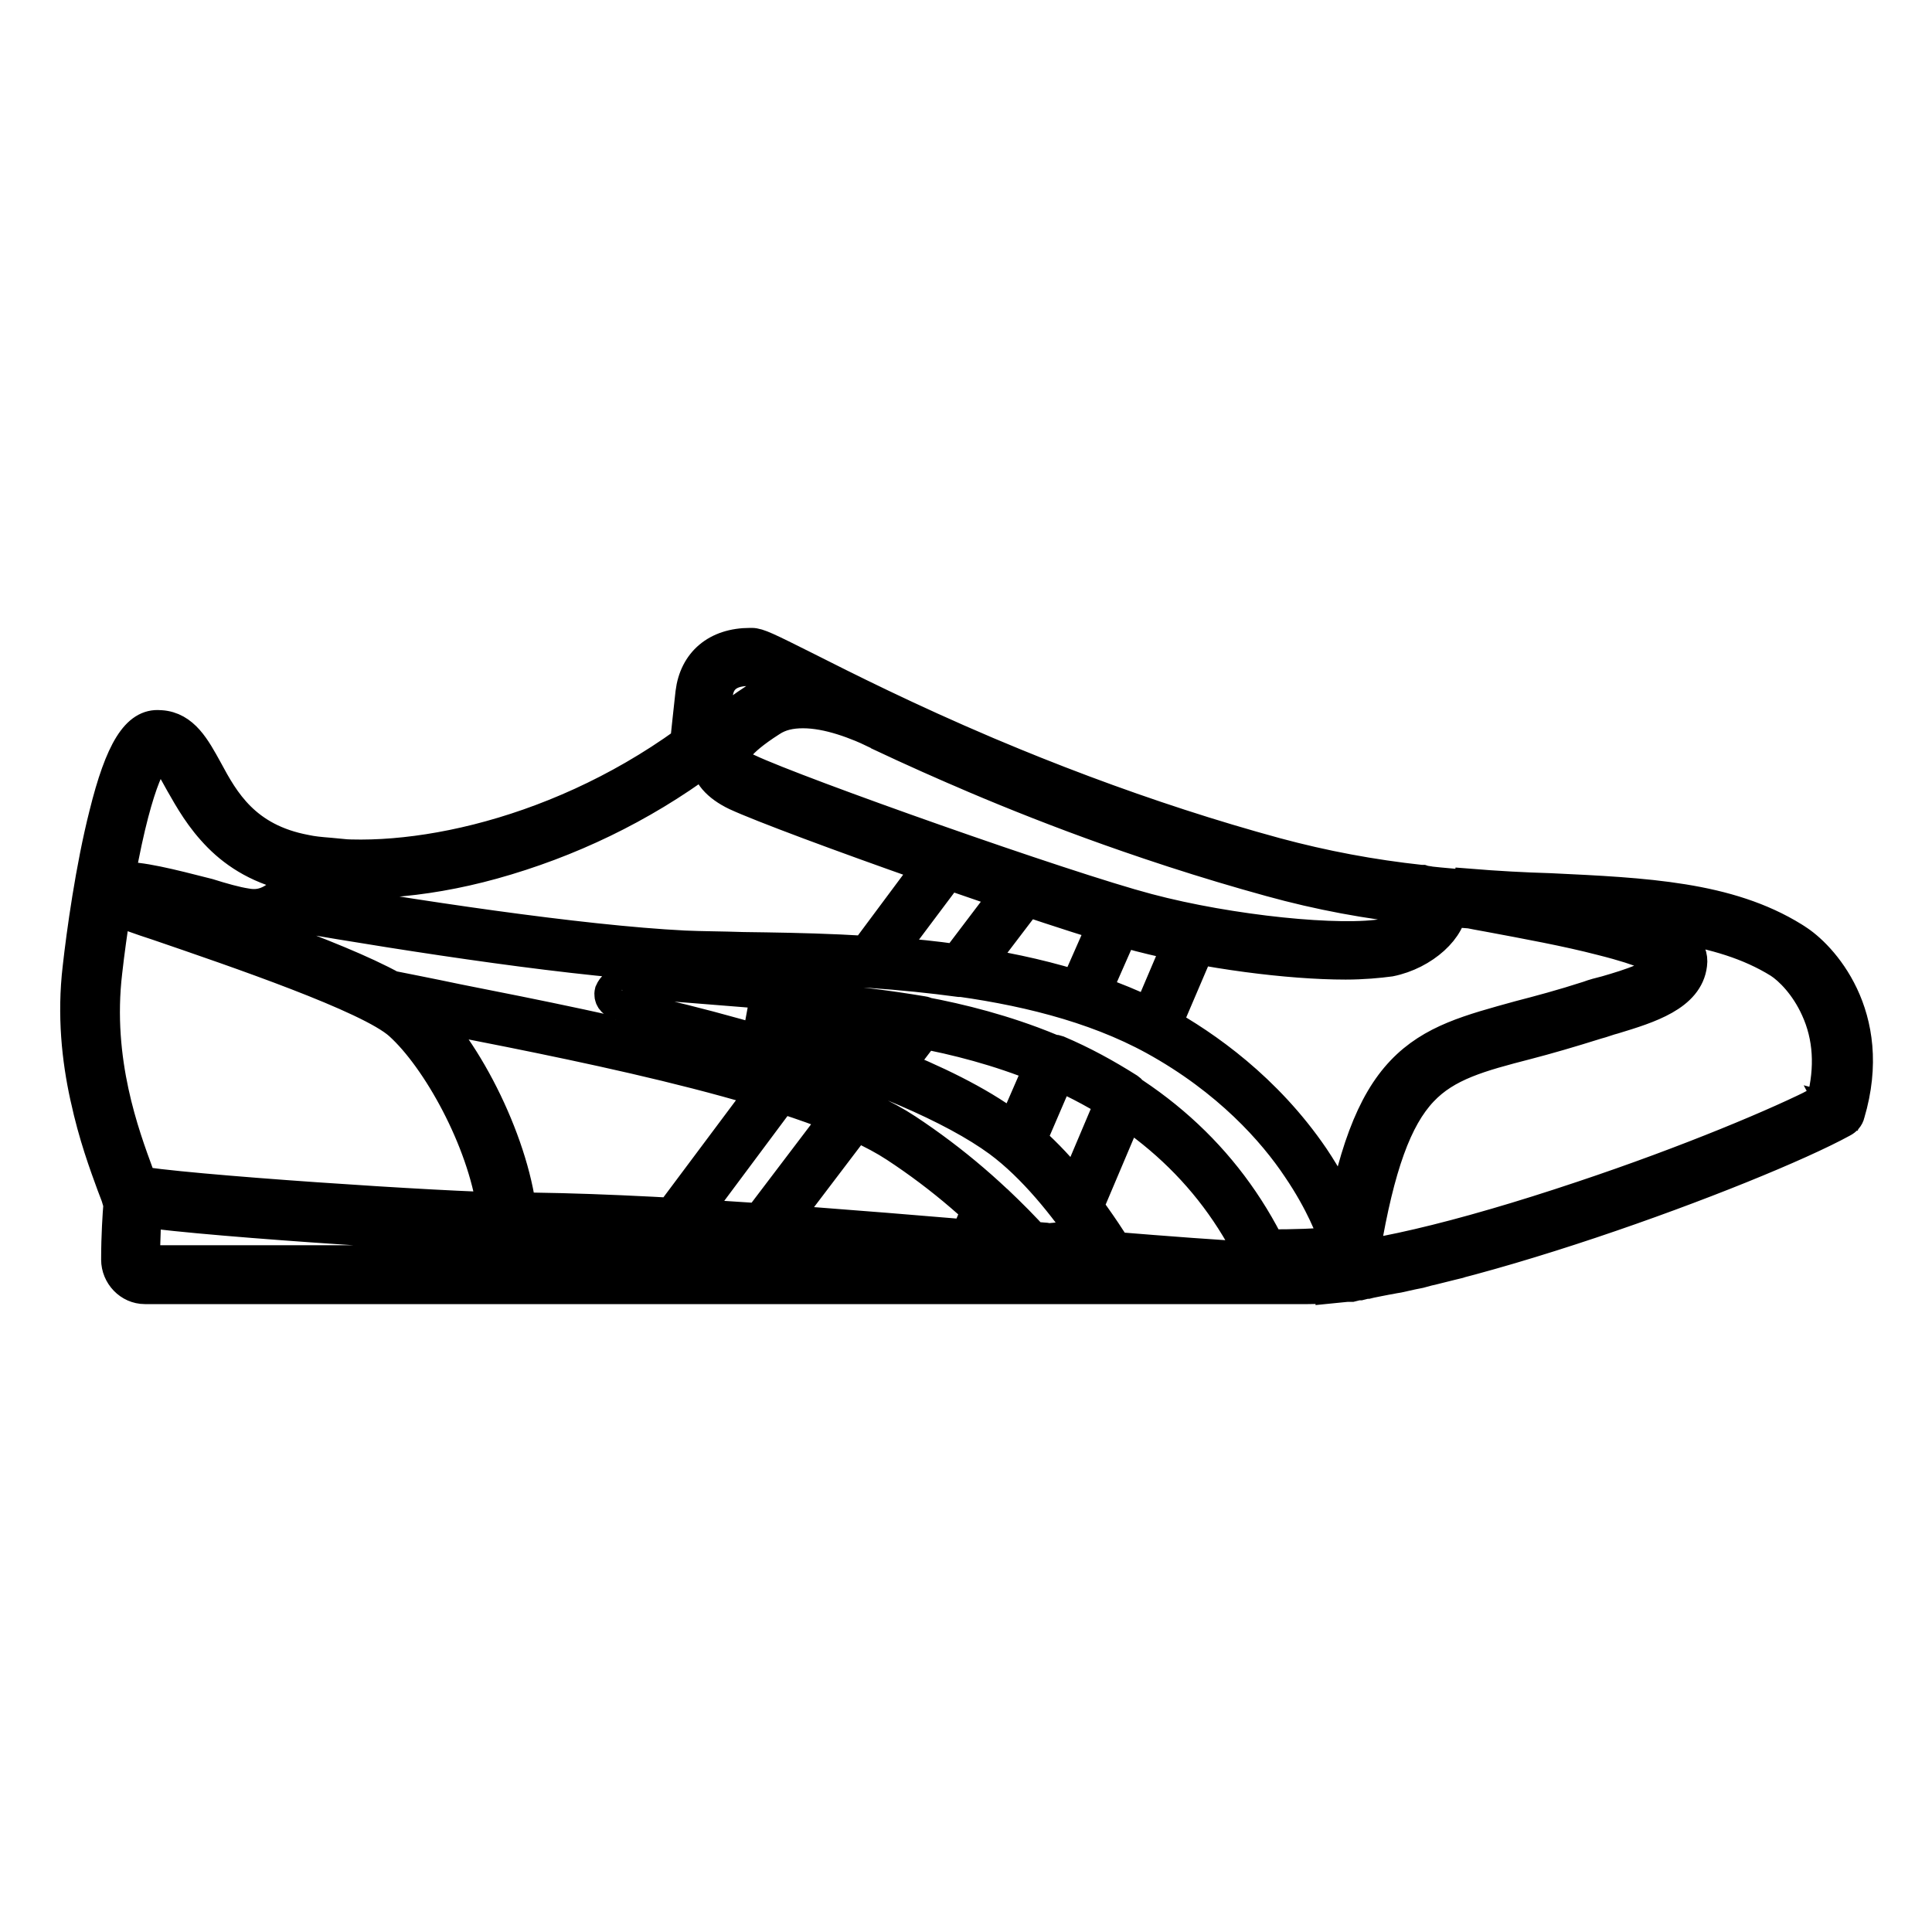 <?xml version="1.0" encoding="utf-8"?>
<!-- Svg Vector Icons : http://www.onlinewebfonts.com/icon -->
<!DOCTYPE svg PUBLIC "-//W3C//DTD SVG 1.1//EN" "http://www.w3.org/Graphics/SVG/1.1/DTD/svg11.dtd">
<svg version="1.1" xmlns="http://www.w3.org/2000/svg" xmlns:xlink="http://www.w3.org/1999/xlink" x="0px" y="0px" viewBox="0 0 256 256" enable-background="new 0 0 256 256" xml:space="preserve">
<g> <path stroke-width="4" fill-opacity="0" stroke="#000000"  d="M173.3,170.8H19.2c-2.1,0-3.8-1.8-3.8-3.9c0-3.2,0.2-6.1,0.3-7.3c-0.1-0.4-0.5-1.7-0.9-2.8 c-1.9-5.2-6-15.9-4.5-28.6c0.5-4.5,1.7-13.2,3.5-20.3c2.1-8.5,4.3-12.1,7.4-11.8c3.1,0.2,4.6,2.9,6.2,5.9c2.2,4.1,5,9.1,13,10.6 c11.7,2.3,32.4-1.3,50.4-14.3c0.3-2.7,0.3-3,0.7-6.5c0.5-4.1,3.4-6.6,7.9-6.6h0.2c0.9,0,2.1,0.6,7.1,3.1 c10.7,5.4,32.9,16.6,62.6,24.8c13.4,3.7,25.6,4.3,36.4,4.8c12.6,0.6,23.6,1.1,32.3,6.5c3.3,2,11,10.1,7.1,23.2 c-0.1,0.5-0.5,0.9-0.9,1.1C232.7,155,190.3,170.8,173.3,170.8L173.3,170.8z M19.2,167h154c7.1,0,20-3,36.4-8.5 c14.1-4.7,26.4-9.9,31.8-12.7c1.1-4.3,0.9-8.4-0.8-12.1c-1.4-3.1-3.5-5.2-4.9-6.1c-7.9-4.9-18.4-5.4-30.5-6 c-10.9-0.5-23.4-1.1-37.2-4.9c-30.1-8.3-52.5-19.6-63.3-25.1c-2.5-1.3-4.9-2.5-5.5-2.7c-2.5,0-3.9,1.1-4.1,3.2 c-0.4,3.8-0.4,3.8-0.8,7.3c0,0.5-0.3,1-0.8,1.4c-8.5,6.3-18.1,10.9-28.2,13.7c-9.4,2.6-18.6,3.2-25.8,1.8 c-9.7-1.9-13.2-8.3-15.6-12.5c-1.1-2-2-3.7-3-3.9c-0.3,0.2-1.9,1.7-3.8,10.1c-1.6,6.7-2.6,14.6-3.1,18.7 c-1.4,11.8,2.3,21.6,4.2,26.8c0.8,2.2,1.3,3.4,1.2,4.3C19.4,161,19.2,163.8,19.2,167C19.2,167,19.2,167,19.2,167L19.2,167z  M176.5,170.7l0.2-2.4c0.1-1.3,0.2-2.3,0.4-3.4c2-11.9,4.6-18.8,8.6-23c4-4.2,9.1-5.5,15.6-7.3c2.7-0.7,5.7-1.5,9.1-2.6 c0.8-0.3,1.6-0.5,2.4-0.7c3.1-0.9,7-2.1,7.5-3.7c-0.4-0.4-2.1-1.5-8.1-3c-4.6-1.2-10.1-2.2-14.9-3.1c-1.1-0.2-2.2-0.4-3.2-0.6 l0.5-3.8c3.7,0.3,7.3,0.5,10.8,0.6c12.6,0.6,23.6,1.1,32.3,6.5c3.3,2,11,10.1,7.1,23.2l-1.9-0.5l0.9,1.7l-0.5,0.3l-0.2,0.1 l-0.4,0.2l-1.6,0.8l-0.4,0.2l-3.5,1.6l-0.9,0.4l-5.2,2.2l-4.3,1.7l-1.1,0.4l-7,2.6l-3.6,1.3l-1.3,0.5l-5.5,1.9l-2.5,0.8l-0.7,0.2 l-2.9,0.9l-1.5,0.5l-4.2,1.2l-0.7,0.2l-0.6,0.2l-0.7,0.2l-0.6,0.2l-0.6,0.2l-2.9,0.7c-0.8,0.2-1.6,0.4-2.3,0.6l-0.5,0.1l-0.5,0.1 l-1.8,0.4l-0.6,0.1l-0.5,0.1l-0.6,0.1l-0.5,0.1l-0.5,0.1l-0.5,0.1l-0.5,0.1l-0.4,0.1l-0.2,0l-0.4,0.1l-0.4,0.1l-0.3,0l-0.4,0.1 l-0.4,0.1l-0.3,0l-0.3,0L176.5,170.7z M218.5,122.5c4.1,1.5,6,3.1,5.7,5.3c-0.5,4.2-5.7,5.8-10.3,7.2c-0.8,0.2-1.5,0.5-2.3,0.7 c-3.5,1.1-6.6,2-9.3,2.7c-6.2,1.6-10.6,2.8-13.8,6.2c-3.4,3.6-5.7,9.9-7.6,21.1c0,0.2-0.1,0.4-0.1,0.7h0l0.4-0.1l0.5-0.1l0.5-0.1 l0.5-0.1l0.5-0.1l0.5-0.1l0.5-0.1l0.5-0.1l1.7-0.4l0.5-0.1l0.5-0.1c0.8-0.2,1.5-0.4,2.3-0.5l2.9-0.7l0.6-0.2l0.6-0.2l0.6-0.2 l0.6-0.2l0.7-0.2l4.2-1.2l1.5-0.4l2.9-0.9l0.7-0.2l5.6-1.8l2.4-0.8l1.3-0.5l6.5-2.4l4-1.5l1.1-0.4l6.6-2.7l2.7-1.2l0.8-0.4l3.4-1.6 l0.4-0.2l1.5-0.8l0.3-0.2c1.1-4.3,0.9-8.4-0.8-12.1c-1.4-3.1-3.5-5.2-4.9-6.1C230.9,124.6,225.1,123.2,218.5,122.5z M33.7,123.6 c-0.6,0-1.2-0.1-1.8-0.2c-1.5-0.3-3.3-0.8-5.2-1.3c-2.6-0.7-5.3-1.4-7.6-1.8c-3.1-0.5-3.9-0.2-4.1-0.1l-0.9,0.9l-1.2-0.5 c-1.4-0.6-1.2-2.1-1-2.9c1-6,2.1-10.7,3.2-14.2c1.1-3.5,2.8-7.4,5.9-7.4h0.3c3.1,0.2,4.6,3,6.2,5.9c2.2,4.1,5,9.1,13,10.6 c0.9,0.2,1.9,0.3,3.2,0.4l4.2,0.4l-3.1,2.9c-0.8,0.7-1.5,1.5-2.2,2.2C40,121.1,37.5,123.6,33.7,123.6z M32.6,119.7 c2.6,0.5,4.2-0.8,6.7-3.4c-9.5-1.9-13-8.3-15.3-12.5c-1.1-2-2-3.7-3-3.9c-0.4,0.3-2.6,2.4-5.1,16.3c2.7-0.1,6.6,0.9,11.7,2.2 C29.5,119,31.3,119.5,32.6,119.7L32.6,119.7z M167.4,167.8c-0.5,0-1-0.3-1.3-0.8c-0.2-0.4-0.4-0.7-0.6-1.1 c-5.9-11.6-15.9-20.1-29.7-25.2c-11.3-4.2-22.1-5.1-28-5.5c-0.8-0.1-1.6-0.1-2.2-0.2c-1.9-0.2-4.2-0.4-6.5-0.6 c11.5,3.3,26.3,8.3,34.8,14.6c5.7,4.2,10.7,11.1,13.9,16.1c0.4,0.7,0.2,1.5-0.4,2c-0.2,0.2-0.5,0.2-0.8,0.2 c-3.1-0.1-6.6-0.3-10.4-0.5c-0.4,0-0.7-0.2-1-0.5c-4.9-5.5-10.5-10.3-16.6-14.3c-11.1-7.3-39.6-13-58.5-16.7 c-3.9-0.8-7.6-1.5-10.6-2.2c-0.1,0-0.2-0.1-0.4-0.1c-7-3.6-19.9-8-28.4-10.9c-2.7-0.9-5.1-1.7-6.8-2.4c-0.7-0.3-1.1-1.1-0.9-1.8 c0.2-0.4,0.5-0.8,0.9-0.9c2.9-0.8,8.2,0.6,13.3,1.9c1.9,0.5,3.6,1,5,1.2c1.8,0.4,3.2-0.1,4.9-1.4c0.3-0.3,0.7-0.4,1.1-0.3 c16.2,2.8,38.5,6.2,52.5,6.9c2.2,0.1,4.8,0.1,7.8,0.2c15.4,0.2,38.7,0.6,55.5,9.8c5.8,3.2,13.9,8.9,20.1,18c3.7,5.5,4.9,9.7,5,9.8 c0,0.1,0,0.1,0,0.2c0,0,0.1,1,0.3,2.5c0.1,0.8-0.5,1.5-1.3,1.5C175.7,167.6,172.1,167.7,167.4,167.8L167.4,167.8z M82.3,130.2h0.1 c0.1,0,15,1.1,23.6,1.9c0.6,0.1,1.3,0.1,2.1,0.2c6,0.5,17.1,1.4,28.7,5.7c14.5,5.4,24.9,14.3,31.2,26.5l0.2,0.4 c3.3,0,6.2-0.1,8.5-0.3c0-0.4-0.1-0.7-0.1-0.8c-0.2-0.6-1.5-4.3-4.7-9c-3.2-4.8-9.2-11.6-19-17c-16.2-8.9-39-9.2-54.2-9.4 c-3,0-5.6-0.1-7.8-0.2c-14-0.6-36-4-52.3-6.8c-1.5,1.1-3.5,2.1-6.2,1.7c6.5,2.3,13.4,4.9,17.9,7.2c3,0.6,6.6,1.3,10.4,2.1 c20.3,4,48,9.6,59.5,17.2c6.2,4.1,11.8,8.9,16.8,14.4c2.5,0.1,4.9,0.2,7,0.3c-3-4.4-7.1-9.6-11.7-13c-6-4.4-16.7-9-30.7-13.2 c-10.7-3.2-19.6-5-19.7-5c-0.8-0.2-1.3-0.9-1.1-1.7C81.1,130.7,81.7,130.2,82.3,130.2L82.3,130.2z M14.1,117c-0.1,0-0.2,0-0.3,0 c-0.8-0.1-1.3-0.9-1.1-1.7c0,0,0,0,0,0l0-0.1c0.1-0.8,0.9-1.3,1.7-1.1c0.8,0.1,1.3,0.9,1.1,1.7l0,0l0,0.2 C15.4,116.5,14.8,117,14.1,117L14.1,117z M117.2,143.3c-0.2,0-0.4,0-0.5-0.1c-3-1.2-6.4-2.4-9.9-3.5c-0.7-0.2-1.2-1-0.9-1.8 c0-0.1,0.1-0.3,0.2-0.4l3.2-4.4c0.3-0.4,0.8-0.6,1.3-0.6c2.7,0.2,6.9,0.7,11.7,1.5c0.8,0.1,1.3,0.9,1.1,1.7c0,0.2-0.1,0.4-0.3,0.6 l-4.9,6.4C118.1,143.1,117.7,143.3,117.2,143.3L117.2,143.3z M109.6,137.6c2.5,0.8,4.9,1.7,7.2,2.6l2.8-3.7c-3.3-0.5-6.2-0.8-8.4-1 L109.6,137.6z M142.7,161.3c-0.4,0-0.9-0.2-1.1-0.6c-2.6-3.4-5.1-6.2-7.6-8.3c-0.5-0.4-0.6-1.1-0.4-1.7l4.7-10.8 c0.3-0.7,1.1-1,1.9-0.7c3.3,1.4,6.4,3.1,9.4,5c0.6,0.4,0.8,1.1,0.5,1.8l-6.1,14.4C143.8,161,143.3,161.3,142.7,161.3L142.7,161.3z  M136.7,151c2.1,1.9,4,3.9,5.7,6.1l4.7-11.1c-2.2-1.3-4.4-2.5-6.7-3.6L136.7,151z M140.4,166.9L140.4,166.9l-0.7,0 c-0.8,0-1.4-0.7-1.4-1.5c0-0.8,0.7-1.4,1.5-1.4l0.6,0c0.8,0,1.4,0.7,1.4,1.5S141.1,167,140.4,166.9L140.4,166.9z M136.4,166.7 L136.4,166.7c-2.5-0.1-5-0.3-7.5-0.4c-0.8,0-1.4-0.7-1.3-1.5c0-0.2,0-0.3,0.1-0.5l2.1-4.9c0.3-0.7,1.1-1.1,1.9-0.7 c0.1,0.1,0.3,0.2,0.4,0.3c1.9,1.8,3.7,3.6,5.3,5.4c0.5,0.6,0.5,1.5-0.1,2C137.1,166.6,136.8,166.7,136.4,166.7L136.4,166.7z  M131.2,163.6l1.8,0.1c-0.4-0.4-0.9-0.9-1.3-1.3L131.2,163.6z M138.2,166.8L138.2,166.8l-1.2-0.1c-0.8,0-1.4-0.7-1.3-1.4v-0.1 c0-0.8,0.7-1.4,1.5-1.3h0l1.2,0.1c0.8,0,1.4,0.7,1.4,1.4v0.1C139.6,166.2,139,166.8,138.2,166.8z M178.3,127.8 c-7.5,0-18.4-1.4-27.3-3.7c-11-2.9-46.8-15.6-53.5-18.7c-2.5-1.2-3.9-2.8-4-4.7c-0.2-3.3,3.2-6,6.6-8.2c4.2-2.7,10.2-2.2,17.8,1.4 l0.1,0c17,8,34.2,14.5,51.1,19.1c6.3,1.7,12.7,2.9,19.2,3.6l0.2,0c0.3,0.1,0.4,0.1,0.4,0.1c2.5,0.3,3.5,1.9,3.5,3.3 c0.1,3-3.7,6.5-8.2,7.4C182.7,127.6,180.6,127.8,178.3,127.8z M106.4,94.5c-1.6,0-3,0.3-4.2,1.1c-4.7,3-4.9,4.4-4.9,4.8 c0,0.4,0.5,0.9,1.9,1.5c6.6,3.1,41.9,15.6,52.9,18.5c10.9,2.9,25.7,4.4,31.5,3.3c2.8-0.5,4.6-2.2,5.1-3.1c-0.2,0-0.4-0.1-0.7-0.1 c-6.7-0.7-13.2-1.9-19.7-3.7c-17.1-4.7-34.5-11.2-51.7-19.3h0l-0.1-0.1C113.4,95.9,109.7,94.5,106.4,94.5L106.4,94.5z M127.3,130.1 c-0.1,0-0.1,0-0.2,0c-3.7-0.5-7.6-0.9-11.9-1.2c-0.8,0-1.4-0.7-1.3-1.5c0-0.3,0.1-0.5,0.3-0.8l10.2-13.7c0.4-0.5,1-0.7,1.6-0.5 c3.6,1.3,7.1,2.5,10.4,3.6c0.7,0.2,1.1,1.1,0.9,1.8c0,0.1-0.1,0.3-0.2,0.4l-8.6,11.3C128.2,129.9,127.8,130.1,127.3,130.1z  M118,126.2c3.1,0.2,5.9,0.5,8.7,0.9l6.9-9.1c-2.4-0.8-4.9-1.7-7.5-2.6L118,126.2z M152.9,137.5c-0.2,0-0.5-0.1-0.7-0.2 c-3-1.5-6.1-2.8-9.3-3.8c-0.7-0.2-1.2-1-0.9-1.8c0,0,0-0.1,0.1-0.1l4.8-10.9c0.3-0.7,1-1,1.7-0.8c1.3,0.4,2.4,0.7,3.3,0.9 c2,0.5,4.2,1,6.6,1.5c0.8,0.1,1.3,0.9,1.1,1.7c0,0.1,0,0.2-0.1,0.3l-5.3,12.4C154,137.2,153.4,137.5,152.9,137.5L152.9,137.5z  M145.3,131.3c2.4,0.8,4.7,1.8,6.9,2.8l4-9.4c-1.8-0.4-3.4-0.8-5-1.2c-0.6-0.2-1.4-0.4-2.2-0.6L145.3,131.3z M173.3,170.8H19.2 c-2.1,0-3.8-1.8-3.8-3.9c0-3.2,0.2-6.1,0.3-7.3c0-0.2-0.1-0.4-0.2-0.7c-0.3-1,0.2-2.1,1.2-2.4c0.3-0.1,0.6-0.1,1-0.1 c5.7,1.2,42.2,3.6,49.5,3.6c18.3,0,44.8,2.2,68.1,4.2c16.6,1.4,30.9,2.6,38,2.6c1,0,1.9,0.8,1.9,1.9 C175.2,170,174.3,170.8,173.3,170.8L173.3,170.8z M19.2,167h102.1c-19.4-1.6-39.5-3.1-54.2-3.1c-6.9,0-37.5-2-47.8-3.3 C19.4,162,19.2,164.4,19.2,167C19.2,167,19.2,167,19.2,167z M69.3,164h-2.1c-7.6,0-44.2-2.4-50.2-3.7l-1.1-0.2l-0.3-1 c-0.2-0.5-0.5-1.3-0.8-2.1c-1.9-5.2-5.9-15.9-4.4-28.6c0.4-3.6,0.9-7.2,1.5-10.6l0.4-2.3l2.2,0.8c1.6,0.6,4.4,1.6,7.6,2.7 c14.6,5,29.2,10.2,33.4,14c6.6,6,12.9,19.1,13.7,28.5L69.3,164z M18.8,156.8c7.5,1.1,36.4,3.1,46.4,3.4 c-1.3-9.1-7.3-19.9-12.3-24.4c-4-3.6-21.6-9.6-32.1-13.2c-2.2-0.7-4-1.4-5.5-1.9c-0.4,2.6-0.8,5.4-1.1,8.1 c-1.4,11.8,2.3,21.6,4.2,26.8C18.5,156,18.6,156.4,18.8,156.8z M15.7,159.8L15.7,159.8l1.9-0.3l1.9-0.3l0,0.1L15.7,159.8l1.9-0.3 L15.7,159.8z M15.7,159.8L15.7,159.8l1.9-0.2l1.9-0.1l0,0.1l-1.9,0.1L15.7,159.8z M100.7,165L100.7,165c-4.3-0.3-8.2-0.5-11.8-0.7 c-0.8,0-1.4-0.7-1.3-1.5c0-0.3,0.1-0.5,0.3-0.8l14.2-19c0.4-0.5,1-0.7,1.6-0.5c3.4,1,6.7,2.3,10,3.6c0.7,0.3,1.1,1.1,0.7,1.9 c0,0.1-0.1,0.2-0.2,0.3l-12.3,16.2C101.6,164.8,101.1,165,100.7,165z M91.7,161.5c2.6,0.2,5.4,0.3,8.4,0.5l10.7-14.1 c-2.1-0.8-4.5-1.7-7.1-2.5L91.7,161.5z"/></g>
</svg>